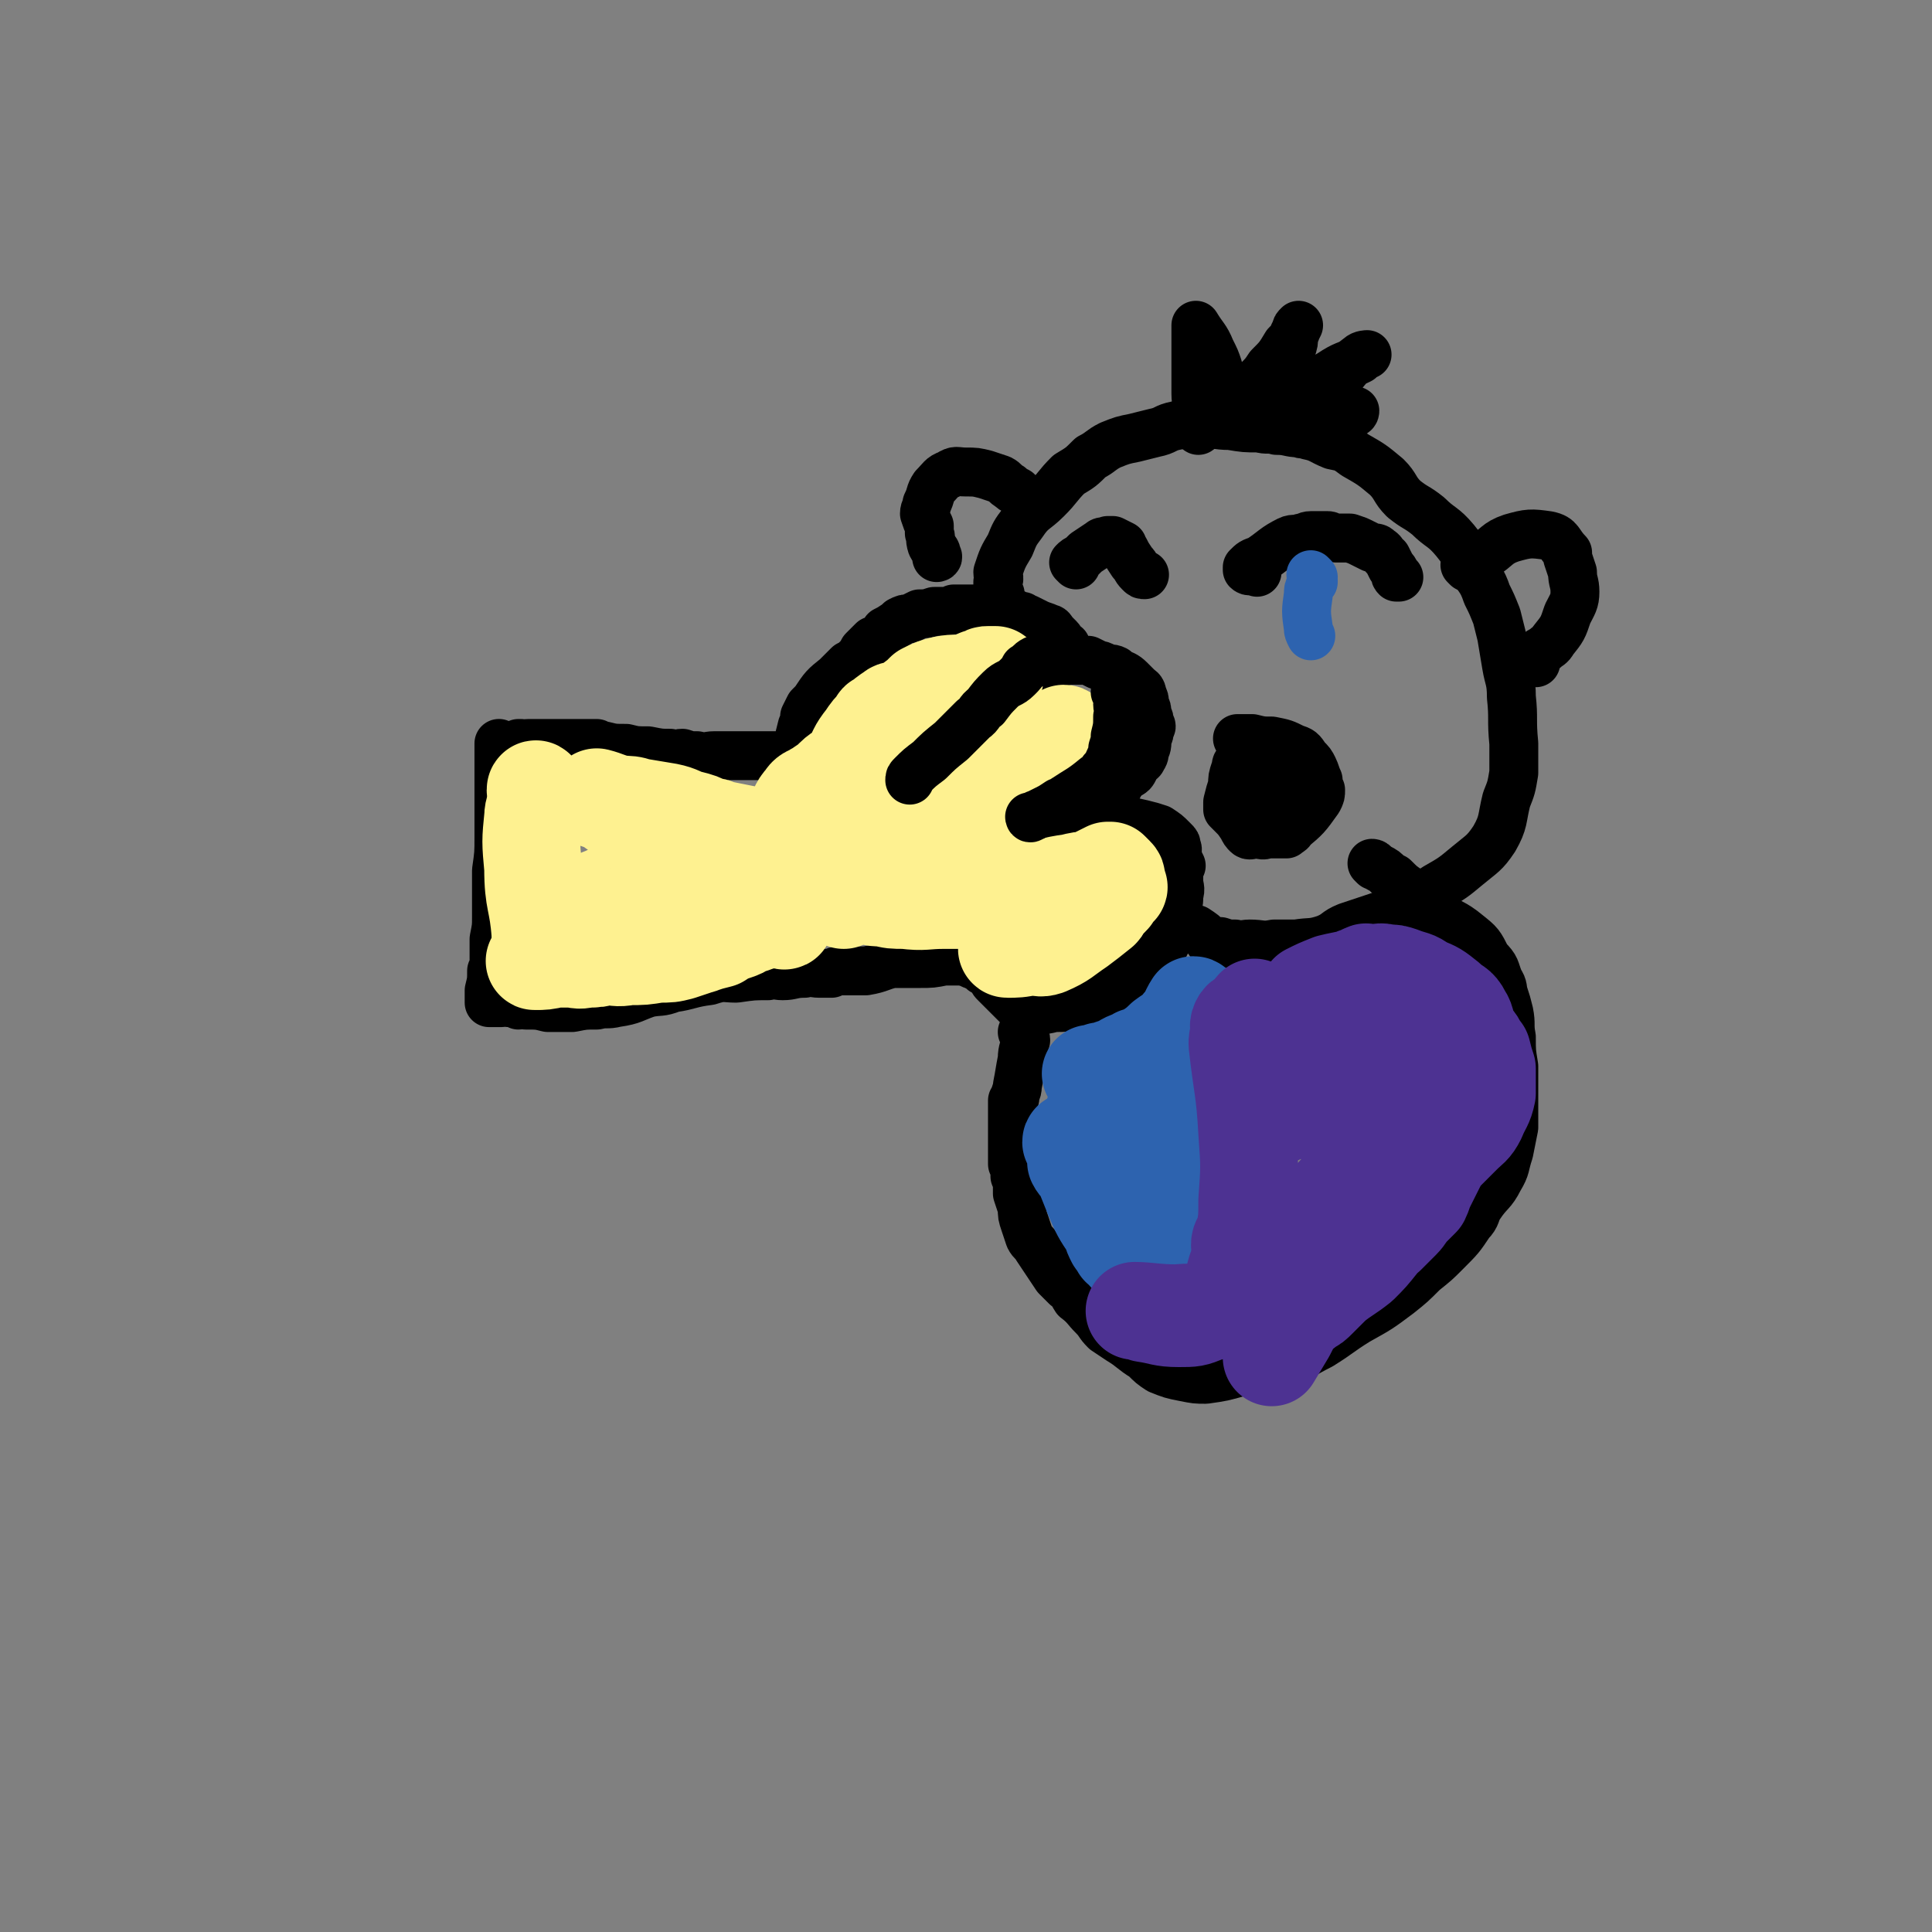 <svg viewBox='0 0 790 790' version='1.1' xmlns='http://www.w3.org/2000/svg' xmlns:xlink='http://www.w3.org/1999/xlink'><rect x="0" y="0" width="790" height="790" fill="#808080" stroke="none"/><g fill='none' stroke='#000000' stroke-width='20' stroke-linecap='round' stroke-linejoin='round'><path d='M214,305c0,0 -1,-1 -1,-1 -1,0 -1,0 -1,0 1,1 2,0 4,0 4,0 4,0 8,0 6,0 6,0 11,0 4,0 4,0 9,0 1,1 1,1 3,1 4,1 4,1 9,1 4,1 4,1 9,1 5,1 5,1 9,1 3,1 3,0 5,0 3,1 3,1 6,1 4,1 4,0 7,0 4,0 4,0 8,0 1,0 1,0 3,0 4,0 4,0 8,0 3,0 3,0 6,0 2,0 2,0 5,0 0,0 0,0 1,0 0,0 0,0 1,0 0,0 0,0 1,0 0,0 0,0 1,0 0,0 0,1 0,0 1,0 0,0 0,-1 0,-1 0,-1 0,-3 1,-4 1,-4 2,-8 1,-2 1,-2 1,-4 1,-2 1,-2 2,-4 1,-1 1,-1 2,-2 4,-6 4,-6 9,-10 3,-3 3,-3 5,-5 2,-1 2,-1 3,-2 2,-2 2,-2 3,-4 2,-2 2,-2 4,-4 1,0 2,0 3,0 1,-1 1,-2 2,-4 2,-1 2,-1 5,-3 0,0 0,0 1,-1 2,-1 2,-1 4,-1 2,-1 2,-1 4,-2 3,0 3,0 6,-1 1,0 1,0 3,0 3,0 3,0 5,-1 2,0 2,0 3,0 3,0 3,0 5,0 4,1 4,1 8,1 3,0 3,0 5,0 2,1 2,1 4,1 2,1 2,1 3,1 1,1 1,1 2,1 2,1 2,1 4,2 2,1 3,1 5,2 1,0 1,1 2,2 1,1 1,1 2,2 1,1 1,2 1,2 1,1 1,0 1,1 1,0 1,0 1,1 0,1 0,1 0,2 -1,1 -1,1 -3,2 -3,3 -3,3 -7,5 -1,1 -1,1 -2,2 -3,2 -3,2 -5,3 -3,2 -3,1 -7,3 -2,1 -2,1 -5,2 -1,1 -1,2 -2,3 -3,3 -3,3 -6,6 -4,4 -4,4 -7,8 -4,5 -3,5 -7,10 -1,1 -1,1 -3,3 -1,3 -1,3 -3,5 -1,2 0,2 -1,3 -1,1 -2,1 -2,2 0,0 0,1 0,0 1,0 1,-1 2,-2 3,-2 3,-2 5,-4 3,-3 3,-3 5,-6 4,-5 4,-5 8,-10 2,-4 2,-4 5,-8 1,-2 1,-2 3,-4 2,-2 2,-3 4,-5 3,-3 3,-2 6,-4 3,-3 2,-4 5,-5 6,-3 6,-3 12,-5 2,0 3,0 5,-1 2,0 2,0 3,0 2,0 2,0 4,0 1,0 1,0 2,0 2,1 2,1 4,2 1,0 1,0 3,1 2,1 2,0 4,1 1,1 1,1 1,1 2,1 3,1 5,3 1,1 1,1 3,3 1,1 2,1 2,3 1,2 1,2 1,4 1,2 1,2 1,4 1,2 1,2 1,4 1,1 1,1 0,2 0,2 0,2 -1,4 0,3 0,3 -1,5 0,1 0,2 -1,3 0,1 -1,1 -2,2 -1,1 -1,1 -1,2 -1,2 -1,2 -3,3 -1,0 -1,0 -2,0 -1,1 0,1 0,2 -1,1 -1,1 -2,1 0,1 1,1 0,2 0,0 0,0 -1,1 -2,1 -2,1 -3,2 -1,1 -1,2 -2,2 -1,2 -1,2 -3,4 -2,1 -2,1 -3,2 -1,1 -1,1 -2,2 -1,1 -1,2 -2,3 0,0 0,0 -1,1 -4,3 -4,4 -9,6 0,1 0,0 -1,1 -1,1 -1,1 -3,2 -2,2 -2,1 -4,2 -1,1 -1,1 -1,1 -3,1 -3,1 -5,2 -1,1 -1,1 -2,1 -1,1 -1,0 -1,0 -1,1 -1,1 -1,1 0,1 0,1 0,1 2,-1 2,-2 4,-4 4,-2 4,-2 8,-5 3,-1 3,-1 6,-3 8,-5 8,-8 17,-9 9,-2 9,0 19,2 4,1 4,1 7,2 3,2 3,2 5,4 0,0 0,0 1,1 1,1 1,1 1,2 1,2 0,2 0,3 1,3 1,3 2,5 0,0 -1,0 -1,1 0,3 0,3 0,5 0,3 1,3 0,6 0,3 0,3 -1,5 0,2 1,2 0,4 0,3 0,3 -1,5 -1,3 -2,3 -3,5 -1,2 -1,2 -2,4 -1,1 -1,1 -2,2 -2,2 -2,2 -5,4 -2,2 -2,1 -4,3 -2,2 -2,2 -4,4 -2,2 -2,1 -5,3 -1,1 -1,1 -2,2 -1,1 -1,0 -2,1 -2,0 -2,0 -4,1 -3,1 -3,1 -7,2 -4,1 -4,1 -9,1 -4,1 -4,1 -7,1 -1,-1 -1,-1 -3,-1 -2,0 -2,0 -4,0 -2,-2 -2,-2 -4,-4 -3,-3 -3,-3 -6,-6 -1,-1 -1,-1 -1,-2 -2,-2 -2,-2 -4,-3 -1,-1 -1,-1 -3,-2 -1,-1 -1,0 -2,-1 -1,-1 -1,-1 -1,-1 0,0 0,0 -1,0 0,1 0,0 -1,0 -1,0 -1,0 -2,0 -1,0 -1,0 -3,0 -1,0 -1,0 -3,0 -5,1 -5,1 -10,1 -5,0 -5,0 -11,0 -5,1 -5,2 -11,3 -5,0 -5,0 -11,0 -1,0 -1,0 -3,1 -3,0 -3,0 -5,0 -3,0 -3,-1 -6,0 -5,0 -5,1 -9,1 -3,0 -3,-1 -6,0 -6,0 -6,0 -13,1 -5,0 -5,-1 -11,1 -8,1 -8,2 -15,3 -5,2 -5,1 -10,2 -6,2 -6,3 -13,4 -4,1 -4,0 -8,1 -5,0 -5,0 -10,1 -5,0 -5,0 -10,0 -4,-1 -4,-1 -9,-1 -1,-1 -1,0 -3,0 -2,-1 -2,-1 -4,-1 -2,-1 -2,0 -3,0 -2,0 -2,0 -4,0 0,0 0,0 0,0 -1,0 -1,0 -1,0 0,-1 0,-1 0,-2 0,0 0,0 0,-1 0,0 0,0 0,-1 0,0 0,0 0,-1 1,-4 1,-4 1,-8 1,-2 1,-2 1,-4 0,-2 0,-2 0,-4 0,-3 0,-3 0,-5 1,-5 1,-5 1,-9 0,-5 0,-5 0,-10 0,-1 0,-1 0,-2 0,-3 0,-3 0,-7 1,-7 1,-7 1,-14 0,-5 0,-5 0,-9 0,-1 0,-1 0,-2 0,-3 0,-3 0,-5 0,-3 0,-3 0,-5 0,-3 0,-3 0,-6 0,-3 0,-3 0,-6 0,-2 0,-2 0,-3 0,-1 0,-1 0,-2 '/></g>
<g fill='none' stroke='#FEF190' stroke-width='40' stroke-linecap='round' stroke-linejoin='round'><path d='M220,324c0,0 -1,-2 -1,-1 0,2 1,3 0,5 0,3 -1,3 -1,6 -1,10 -1,10 0,21 0,14 2,13 3,27 0,5 0,5 -1,9 0,1 0,1 0,1 -1,1 -2,1 -1,1 3,0 4,0 8,-1 3,0 3,0 6,0 3,0 3,1 7,0 4,0 4,0 7,-1 5,0 5,1 10,0 6,0 6,0 12,-1 5,0 5,0 9,-1 3,-1 3,-1 6,-2 1,-1 1,0 3,-1 3,-1 3,-1 7,-2 3,-2 3,-2 6,-3 3,-1 3,-1 6,-3 3,0 3,-1 5,-2 1,0 1,0 3,0 1,0 1,0 2,0 1,0 1,0 2,0 1,0 1,0 2,0 0,0 1,1 1,0 -9,-1 -10,-2 -20,-4 -3,0 -3,-1 -6,-1 -8,0 -8,0 -16,0 -12,1 -12,3 -23,3 -3,1 -3,0 -7,-2 -2,0 -2,0 -4,-2 -1,-1 -1,-1 -1,-2 1,-1 2,-1 4,-2 6,-2 6,-2 12,-3 7,-2 7,-2 15,-4 4,0 4,0 8,-1 1,0 1,0 3,-1 1,0 3,1 2,0 -2,-3 -3,-4 -7,-8 -4,-3 -4,-3 -9,-6 -7,-5 -7,-4 -15,-9 -4,-2 -4,-2 -8,-5 -2,-1 -2,-1 -5,-2 0,0 0,-1 0,-1 4,1 5,2 10,3 3,0 4,0 7,1 6,1 6,1 12,2 5,1 5,2 9,3 4,1 4,1 8,3 2,0 2,0 4,1 5,1 5,1 10,2 5,1 5,0 10,1 1,1 1,2 3,2 1,0 1,0 2,-1 0,0 0,1 1,0 1,-1 0,-1 1,-3 1,-3 2,-3 3,-5 3,-4 2,-5 5,-8 1,-2 2,-2 4,-3 1,-1 2,-1 3,-2 3,-2 3,-2 5,-4 3,-3 4,-2 7,-6 3,-5 2,-5 6,-10 2,-3 2,-3 5,-6 0,-1 0,-1 1,-1 2,-2 2,-2 5,-4 1,-1 1,0 3,-1 2,-1 2,-1 5,-1 3,-1 3,-1 5,-2 3,0 3,1 5,0 2,0 2,0 4,-1 3,-1 3,-1 5,-2 1,-1 1,-1 1,-2 2,-1 2,-1 4,-2 1,-1 1,-1 2,-2 1,-1 2,-1 3,-1 1,-1 1,-1 2,-1 1,0 1,0 2,0 0,0 1,0 1,0 -2,1 -2,1 -4,1 -3,1 -4,1 -7,2 -5,1 -5,0 -10,1 -4,1 -4,1 -8,3 -1,1 -1,1 -2,2 -4,3 -4,3 -7,6 -4,6 -3,6 -7,12 -3,6 -3,6 -6,12 -3,5 -3,4 -5,10 -3,5 -3,6 -5,12 -1,5 -1,5 -2,10 -1,2 -1,2 -2,4 0,3 0,3 -1,5 0,1 0,1 0,2 0,0 0,1 0,1 2,0 3,0 5,-1 4,-1 5,-1 9,-3 7,-4 7,-4 14,-8 8,-5 8,-5 16,-9 5,-3 6,-3 11,-6 6,-4 5,-4 10,-8 3,-1 3,-1 5,-3 4,-3 4,-3 7,-6 2,-2 3,-2 5,-4 0,-1 0,-1 1,-1 0,-1 0,-1 1,-1 1,0 1,1 3,1 0,1 0,1 1,2 1,1 2,1 3,2 0,0 0,0 -1,1 0,1 0,1 -1,2 -1,1 -2,1 -3,2 -7,3 -7,3 -13,6 -13,6 -13,6 -25,13 -8,4 -8,5 -15,10 -4,2 -4,2 -8,5 -4,3 -4,2 -6,5 -2,2 -2,2 -3,4 -1,2 -2,3 -2,4 2,1 3,1 6,1 4,1 4,1 9,1 8,1 8,0 16,0 8,0 8,0 16,0 3,0 3,0 5,0 6,1 6,1 13,2 5,1 5,1 10,2 3,1 3,1 6,2 2,0 2,-1 4,-1 1,1 1,1 1,1 0,0 0,0 1,0 1,1 2,0 2,0 -1,1 -2,1 -3,2 -3,2 -3,1 -6,3 -5,2 -5,2 -10,4 -3,1 -4,0 -7,2 -2,0 -1,1 -3,2 -1,0 -1,-1 -1,-1 -1,1 -3,2 -2,2 3,0 5,0 9,-1 4,0 4,1 7,0 7,-3 7,-4 13,-8 4,-3 4,-3 9,-7 2,-3 2,-3 4,-5 1,-1 1,-1 1,-2 1,-1 1,-1 2,-2 0,0 1,0 0,-1 0,-1 0,-1 -1,-2 0,0 0,0 0,-1 0,0 1,0 0,-1 0,0 0,0 -1,-1 0,0 0,0 -1,-1 0,0 0,0 -1,0 -4,2 -4,2 -8,4 -3,0 -3,0 -7,1 -8,1 -8,2 -16,3 -6,1 -6,0 -12,0 -3,1 -3,1 -6,1 -8,1 -8,1 -15,0 -5,0 -5,0 -10,-1 -2,0 -2,0 -5,-1 -1,0 -1,1 -2,0 0,0 1,-1 1,-1 3,-6 2,-6 6,-11 2,-5 3,-5 6,-10 5,-6 5,-6 10,-12 4,-4 4,-4 7,-8 4,-5 4,-6 9,-10 4,-4 4,-5 9,-7 4,-2 5,-1 9,-2 2,0 2,0 4,-1 1,0 1,1 1,0 1,0 2,-1 1,-1 -4,2 -5,3 -10,5 -3,1 -3,2 -6,3 -4,1 -5,1 -9,3 -5,3 -5,4 -10,7 -5,4 -5,4 -10,7 -3,3 -4,3 -6,6 -4,5 -3,6 -7,10 -6,7 -7,6 -14,12 -3,2 -3,2 -5,4 -3,3 -3,3 -6,5 -2,1 -2,0 -4,1 -1,1 -1,1 -2,3 -1,1 0,1 -1,2 '/></g>
<g fill='none' stroke='#000000' stroke-width='20' stroke-linecap='round' stroke-linejoin='round'><path d='M424,271c0,0 -1,-1 -1,-1 -2,1 -2,2 -4,3 -1,2 -1,2 -3,4 -3,3 -4,2 -7,5 -3,3 -3,3 -6,7 -3,2 -2,3 -5,5 -5,5 -5,5 -9,9 -5,4 -5,4 -9,8 -4,3 -4,3 -7,6 -1,1 -1,1 -1,2 '/><path d='M457,284c0,0 -1,-1 -1,-1 0,0 1,0 1,1 1,2 0,2 0,4 0,2 1,2 0,5 0,4 0,4 -1,8 0,2 0,2 -1,5 0,2 0,2 -1,4 -1,2 -1,3 -3,5 -1,2 -1,2 -3,3 -6,5 -7,5 -13,9 -1,1 -1,1 -2,1 -3,2 -3,2 -5,3 -2,1 -2,1 -4,2 -1,0 -1,1 -2,1 -1,1 -1,0 -1,0 '/><path d='M409,243c0,0 -1,-1 -1,-1 0,-2 0,-2 0,-4 1,-2 0,-2 0,-4 2,-6 2,-6 5,-11 2,-5 2,-5 5,-9 4,-6 5,-5 10,-10 5,-5 4,-5 9,-10 5,-3 5,-3 9,-7 4,-2 4,-3 8,-5 5,-2 5,-2 10,-3 4,-1 4,-1 8,-2 5,-1 4,-2 9,-3 5,-1 5,-1 10,-1 6,0 6,1 12,1 6,1 6,1 12,1 3,1 4,0 7,1 5,0 5,1 9,1 2,1 2,0 4,1 5,1 5,2 10,4 5,1 5,1 9,4 7,4 7,4 13,9 4,4 3,5 7,9 5,4 5,3 10,7 5,5 6,4 11,10 4,5 4,5 7,11 3,5 4,5 6,11 2,4 2,4 4,9 1,4 1,4 2,8 1,6 1,6 2,12 1,6 2,6 2,13 1,9 0,9 1,19 0,6 0,6 0,12 -1,6 -1,6 -3,11 -2,8 -1,9 -5,16 -4,6 -5,6 -11,11 -6,5 -6,5 -13,9 -4,3 -4,2 -8,5 -3,1 -2,2 -5,3 -2,1 -2,1 -4,1 -4,2 -4,2 -7,3 -6,2 -6,2 -12,4 -5,2 -4,3 -9,5 -6,2 -6,1 -12,2 -4,0 -4,0 -9,0 -5,1 -5,0 -10,0 -3,0 -3,1 -6,0 -3,0 -3,0 -6,-1 -2,0 -2,1 -4,0 -1,0 0,0 -1,-1 -2,-2 -2,-2 -5,-4 '/><path d='M514,234c0,0 0,-1 -1,-1 -1,0 -2,1 -3,0 0,0 0,-1 0,-1 2,-2 2,-2 5,-3 6,-4 6,-5 12,-8 2,-1 3,0 5,-1 2,0 2,-1 4,-1 3,0 3,0 7,0 1,0 1,1 3,1 3,0 3,0 6,0 3,1 3,1 5,2 2,1 2,1 4,2 2,0 2,0 3,1 2,1 1,2 3,3 1,2 1,2 2,4 1,1 1,1 2,3 0,0 -1,0 0,1 0,0 0,0 0,0 0,0 0,0 1,0 '/></g>
<g fill='none' stroke='#2D63AF' stroke-width='20' stroke-linecap='round' stroke-linejoin='round'><path d='M537,236c0,0 -1,-1 -1,-1 0,0 0,1 1,2 0,0 0,0 0,1 -1,1 -1,0 -1,1 -1,2 -1,2 -1,4 -1,7 -1,7 0,14 0,1 0,1 1,3 '/></g>
<g fill='none' stroke='#000000' stroke-width='20' stroke-linecap='round' stroke-linejoin='round'><path d='M490,176c0,0 -1,-1 -1,-1 0,-3 0,-3 0,-6 1,-4 0,-4 0,-8 0,-6 0,-6 0,-12 0,-3 0,-3 0,-6 0,-2 0,-2 0,-4 0,-2 0,-2 0,-4 0,-1 0,-1 0,-2 0,0 0,0 0,0 3,5 4,5 6,10 2,4 2,4 3,7 1,7 1,7 3,13 0,2 0,2 0,4 1,1 1,1 2,0 6,-4 6,-5 11,-11 3,-3 3,-3 5,-6 4,-4 4,-4 7,-9 2,-2 2,-2 3,-4 0,-1 1,-1 1,-2 0,-1 0,-1 1,-2 0,0 0,0 0,0 -1,2 -1,2 -2,4 0,3 0,3 -1,6 -1,5 -2,5 -2,11 -1,3 0,3 0,6 0,1 -1,1 0,2 0,1 -1,1 0,1 2,0 2,0 4,-1 7,-4 7,-5 14,-9 6,-4 6,-3 12,-6 1,-1 2,-2 3,-2 0,0 -2,0 -3,1 -4,3 -4,3 -8,8 -3,3 -3,3 -5,7 -1,2 -1,2 -2,5 -1,1 -1,1 -1,3 -1,1 -1,1 0,1 3,0 3,0 7,-1 2,0 2,1 4,0 1,0 1,0 2,-1 0,0 1,0 1,0 0,1 -1,1 -2,1 -1,1 -1,1 -2,1 -1,1 0,2 -1,3 '/><path d='M600,232c0,0 -1,-1 -1,-1 0,0 1,1 2,0 2,-1 1,-1 3,-2 2,-1 2,-1 3,-2 5,-3 5,-5 11,-7 7,-2 8,-2 15,-1 5,1 4,3 8,7 0,1 0,1 0,2 1,3 1,3 2,6 0,4 1,4 1,8 0,4 -1,5 -3,9 -2,6 -2,6 -6,11 -1,2 -2,2 -3,3 -1,1 -2,1 -3,2 -1,1 -1,1 -1,2 0,1 0,1 0,2 0,0 0,0 0,0 '/><path d='M417,202c0,0 -1,-1 -1,-1 -2,-1 -2,-1 -3,-2 -2,-1 -2,-2 -4,-3 -3,-1 -3,-1 -6,-2 -4,-1 -4,-1 -8,-1 -4,0 -4,-1 -7,1 -3,1 -3,2 -6,5 -2,3 -1,3 -3,7 0,2 -1,2 -1,4 1,3 1,3 2,5 0,1 0,1 0,3 1,2 0,2 1,5 1,2 2,2 2,4 1,1 0,1 0,1 '/><path d='M440,231c0,0 -1,-1 -1,-1 1,-1 1,-1 3,-2 1,-1 1,-1 2,-2 3,-2 3,-2 6,-4 1,-1 1,0 3,-1 1,0 1,0 2,0 2,1 2,1 4,2 0,1 0,1 1,2 1,2 1,2 3,5 2,2 1,2 3,4 1,1 1,1 2,1 '/><path d='M507,303c0,0 -1,-1 -1,-1 2,0 3,0 6,0 4,1 4,1 8,1 5,1 5,1 9,3 3,1 3,1 5,4 2,2 2,2 3,4 1,2 1,3 2,5 0,2 0,2 1,4 0,2 0,2 -1,4 -5,7 -5,7 -11,12 0,1 -1,1 -2,2 -4,0 -4,0 -8,0 -2,1 -2,0 -5,0 -1,0 -2,1 -3,0 -1,-1 -1,-1 -2,-3 -2,-3 -2,-3 -4,-5 -1,-1 -1,-1 -2,-2 0,-1 0,-1 0,-3 1,-4 1,-4 2,-7 0,-3 0,-3 1,-6 1,-2 0,-2 1,-3 2,-2 3,-1 5,-3 3,-2 3,-3 5,-5 1,0 1,1 1,1 1,1 1,0 1,0 2,2 2,2 3,4 1,4 2,4 3,7 0,4 0,4 1,8 0,3 0,3 0,6 0,1 0,2 0,2 -2,-2 -3,-3 -5,-6 -2,-3 -2,-4 -4,-7 -1,-2 -1,-2 -2,-5 -1,0 0,0 -1,-1 '/><path d='M562,354c0,0 -1,-1 -1,-1 1,0 1,1 3,2 2,1 2,1 4,3 1,1 1,1 2,1 3,3 3,3 6,5 5,5 5,5 10,9 7,5 8,4 14,9 5,4 5,4 8,10 4,4 3,4 5,9 2,3 1,3 2,6 1,3 1,3 2,7 1,5 0,5 1,10 0,6 0,6 1,12 0,6 0,6 0,12 0,6 0,6 0,13 -1,5 -1,5 -2,10 -2,6 -1,6 -4,11 -3,6 -4,5 -8,11 -2,3 -1,4 -4,7 -4,6 -4,6 -10,12 -4,4 -4,4 -9,8 -5,5 -5,5 -10,9 -8,6 -8,6 -17,11 -8,5 -7,5 -15,10 -8,4 -8,5 -16,8 -8,3 -8,2 -17,3 -7,2 -7,2 -14,3 -4,0 -4,0 -9,-1 -5,-1 -5,-1 -10,-3 -3,-2 -3,-2 -6,-5 -5,-3 -5,-4 -10,-7 -3,-2 -3,-2 -6,-4 -3,-3 -2,-3 -5,-6 -3,-3 -3,-4 -7,-7 -2,-3 -1,-3 -4,-5 -2,-2 -2,-2 -4,-4 -2,-3 -2,-3 -4,-6 -2,-3 -2,-3 -4,-6 -1,-2 -2,-2 -3,-4 -1,-3 -1,-3 -2,-6 -1,-3 -1,-3 -1,-6 -1,-3 -1,-3 -2,-6 0,-1 0,-1 0,-2 0,-3 0,-3 -1,-5 0,-3 0,-3 -1,-5 0,-2 0,-2 0,-3 0,-2 0,-2 0,-4 0,-4 0,-4 0,-8 0,-3 0,-3 0,-6 0,-1 0,-1 0,-2 0,-1 0,-1 0,-2 0,0 0,0 0,-1 1,-1 1,-1 1,-1 0,-3 1,-2 1,-5 1,-5 1,-6 2,-11 0,-4 1,-4 1,-7 1,-1 0,-1 0,-2 -1,-1 0,-1 -1,-2 '/></g>
<g fill='none' stroke='#2D63AF' stroke-width='40' stroke-linecap='round' stroke-linejoin='round'><path d='M447,440c0,0 -1,-1 -1,-1 0,0 1,0 2,0 1,-1 1,0 2,-1 2,0 2,0 4,-1 3,-1 3,-1 5,-2 3,-2 3,-1 6,-3 4,-1 4,-1 7,-3 4,-2 4,-2 8,-5 1,-1 1,-1 2,-2 1,-1 2,-1 3,-2 1,-2 1,-2 1,-4 1,0 1,0 2,-1 0,0 1,0 1,-1 0,0 0,0 -1,-1 0,0 0,0 0,-1 0,0 1,-1 0,-1 -2,3 -2,5 -5,8 -3,4 -3,3 -7,6 -5,5 -6,4 -11,9 -5,4 -5,5 -9,10 -5,5 -6,5 -9,12 -3,7 -3,8 -3,16 0,5 2,5 3,11 1,4 1,4 2,8 2,3 2,4 3,7 1,2 2,2 3,4 0,1 0,1 0,2 1,1 0,1 1,2 1,2 1,2 2,4 2,1 2,1 3,3 0,0 1,1 1,1 -2,-2 -3,-3 -6,-7 -1,-2 -1,-2 -2,-5 -4,-6 -4,-6 -7,-13 -2,-5 -2,-5 -4,-10 -1,-2 -2,-2 -3,-4 0,-2 1,-2 0,-3 0,-2 0,-2 -1,-4 0,-1 -1,-2 -1,-1 3,5 4,6 7,13 1,4 1,4 2,7 3,5 2,6 5,11 7,8 8,7 16,15 5,4 5,4 9,7 4,3 4,3 8,6 1,1 1,1 2,3 1,1 1,2 2,2 0,0 1,0 1,0 0,-2 0,-2 -1,-4 0,-3 0,-3 -1,-7 -1,-7 -2,-7 -2,-15 -1,-10 -1,-11 -2,-21 0,-7 -1,-7 0,-15 0,-10 1,-10 2,-20 1,-8 2,-8 3,-15 0,-3 0,-3 0,-6 1,-1 0,-2 0,-2 0,-1 0,0 0,1 1,1 1,1 2,2 1,6 2,6 1,11 0,9 -1,9 -2,17 -1,5 -1,5 -1,9 0,10 0,10 -1,20 0,4 0,4 0,8 1,3 1,3 1,6 2,6 2,5 4,11 '/></g>
<g fill='none' stroke='#4D3292' stroke-width='40' stroke-linecap='round' stroke-linejoin='round'><path d='M514,413c0,0 -1,-1 -1,-1 -1,1 -1,2 -3,4 -1,1 -2,0 -3,2 -1,2 0,3 0,5 -1,2 -1,2 -1,4 2,18 3,18 4,36 1,14 1,14 0,28 0,7 0,7 -1,13 -1,3 -2,3 -2,5 0,2 1,2 0,4 0,4 -1,4 -2,8 0,1 1,2 0,3 0,0 0,0 -1,1 -2,4 -1,4 -4,8 -3,2 -3,3 -7,4 -5,2 -5,2 -11,2 -7,0 -7,-1 -14,-2 -2,-1 -5,-1 -4,-1 5,0 9,1 17,1 11,-1 13,1 22,-4 20,-11 20,-12 36,-29 10,-10 7,-13 15,-25 4,-6 5,-6 10,-12 4,-5 4,-5 9,-10 2,-3 2,-3 5,-6 1,-1 1,-1 2,-1 0,-1 1,-1 1,0 0,1 -1,1 -1,3 -2,2 -3,2 -5,4 -4,6 -4,6 -9,11 -6,6 -6,6 -12,12 -6,6 -6,6 -11,12 -2,3 -2,3 -3,6 -2,2 -2,2 -3,4 -2,2 -1,3 -3,5 0,1 -1,1 -2,2 -1,1 -1,1 -1,2 -1,3 -1,3 -3,6 -2,3 -2,3 -4,7 -1,1 -1,2 0,2 1,0 2,-2 4,-4 2,-2 2,-2 4,-3 6,-4 6,-3 11,-7 8,-6 9,-6 14,-14 7,-9 6,-10 10,-20 2,-6 2,-6 2,-12 1,-5 0,-5 1,-10 0,-6 0,-6 0,-12 1,-6 0,-6 1,-11 0,-2 0,-2 0,-4 -1,-1 -1,-1 -1,-1 -1,-1 0,-1 0,-1 -9,4 -10,4 -18,9 -5,3 -4,4 -9,7 -6,5 -5,6 -12,10 -3,2 -4,1 -8,3 -2,1 -2,1 -4,2 -1,0 -1,0 -1,0 3,-5 3,-6 6,-11 3,-4 2,-4 5,-8 4,-5 4,-5 8,-10 6,-5 6,-4 12,-9 5,-5 5,-5 10,-10 3,-3 3,-3 7,-5 1,-2 1,-2 2,-3 1,-1 0,-1 1,-2 0,0 1,0 1,1 -1,0 -2,-1 -3,0 -3,0 -3,0 -6,1 -7,1 -7,1 -14,2 -3,1 -3,0 -5,1 -2,0 -2,0 -4,1 -1,0 -1,0 -2,0 0,0 -1,0 -1,0 4,-2 4,-2 9,-4 4,-1 5,-1 9,-2 2,-1 2,-1 4,-1 1,-1 0,-1 1,-1 1,-1 1,0 1,0 0,0 0,0 1,0 0,0 0,0 1,0 3,0 3,-1 6,0 3,0 3,0 6,1 5,2 5,1 9,4 5,2 5,2 10,6 3,3 4,2 6,6 2,3 1,4 3,8 1,2 2,2 3,4 1,2 1,2 2,3 1,4 1,4 2,7 0,5 0,5 0,10 -1,5 -2,5 -4,10 -2,4 -3,4 -6,7 -3,3 -3,3 -6,6 -3,3 -3,3 -5,7 -2,4 -2,4 -4,8 -1,2 -1,3 -2,5 -2,2 -2,2 -4,4 -2,2 -2,3 -4,5 -3,3 -3,3 -6,6 -2,1 -2,2 -3,3 -4,5 -4,5 -8,9 -5,4 -6,4 -11,8 -3,3 -3,3 -6,6 -2,2 -2,2 -4,3 -2,2 -2,1 -4,3 -3,4 -3,4 -5,8 -3,5 -3,5 -6,10 '/></g>
</svg>